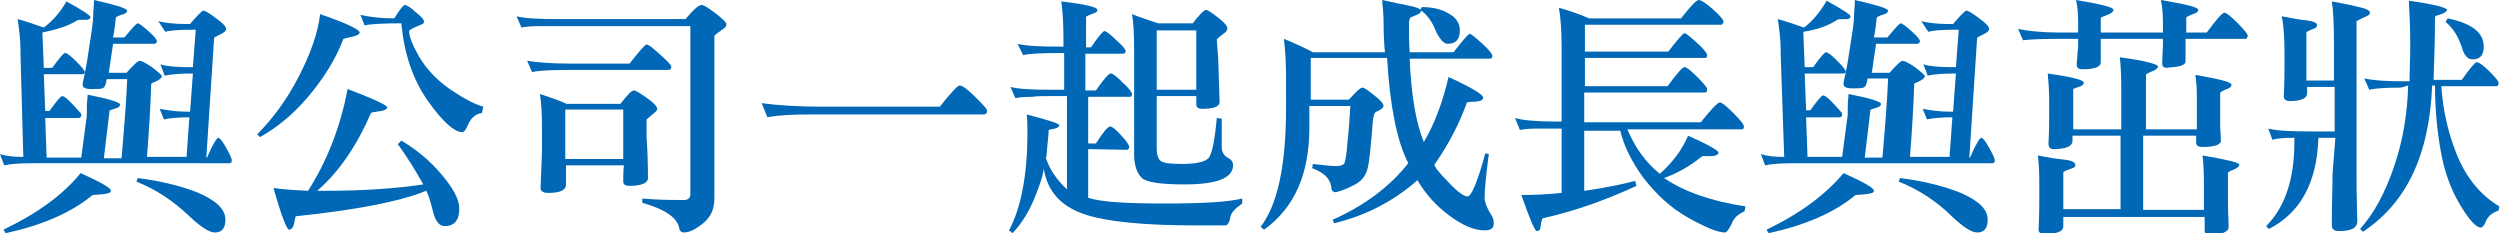 <?xml version="1.0" encoding="utf-8"?>
<!-- Generator: Adobe Illustrator 23.0.2, SVG Export Plug-In . SVG Version: 6.00 Build 0)  -->
<svg version="1.1" id="圖層_1" xmlns="http://www.w3.org/2000/svg" xmlns:xlink="http://www.w3.org/1999/xlink" x="0px" y="0px"
	 width="353.8px" height="33px" viewBox="0 0 353.8 33" style="enable-background:new 0 0 353.8 33;" xml:space="preserve">
<style type="text/css">
	.st0{fill:#0068B6;}
</style>
<g>
	<path class="st0" d="M17.6,5.3c1.1-1.3,1.7-2,1.9-2c0.2,0,0.7,0.4,1.5,1.1s1.2,1.2,1.2,1.4c0,0.2-0.1,0.4-0.4,0.4h-5.8l-0.6,4.1
		h2.5c1-1.1,1.6-1.7,1.9-1.7c0.2,0,0.8,0.3,1.7,0.9c0.9,0.7,1.4,1.1,1.4,1.3s-0.3,0.5-1,0.8c-0.3,0.1-0.5,0.2-0.5,0.3
		c-0.1,3.1-0.3,6.5-0.6,10.3h5.6l0.4-5.6c-1.5,0-2.7,0.1-3.6,0.3l-0.6-1.5c1.1,0.2,2.3,0.4,3.8,0.4c0.3,0,0.4,0,0.5,0l0.4-5.4
		c-1.8,0-3.1,0.1-4,0.3l-0.6-1.6c0.9,0.3,2.3,0.4,4.1,0.4c0.2,0,0.4,0,0.5,0l0.4-5.3h-0.3c-2,0-3.4,0.1-4,0.3L22.4,3
		c0.8,0.2,2.1,0.4,3.9,0.4c0.3,0,0.5,0,0.6,0c1-1.2,1.7-1.9,1.9-1.9s0.9,0.4,1.8,1.1c1,0.7,1.4,1.2,1.4,1.5c0,0.3-0.4,0.6-1.1,0.9
		c-0.4,0.2-0.6,0.3-0.6,0.4l-1.1,16.9h0.1c0.8-1.9,1.4-2.8,1.6-2.8c0.2,0,0.6,0.5,1.1,1.4c0.5,0.9,0.8,1.5,0.8,1.8
		c0,0.3-0.1,0.4-0.4,0.4H4.8c-2,0-3.4,0.1-4.2,0.3L0,21.8c0.9,0.3,2,0.4,3.1,0.4c0.1,0,0.2,0,0.2,0L2.9,7.7c0-0.2,0-0.4,0-0.6
		c0-1.5-0.2-3-0.4-4.4C3.6,3,4.8,3.4,6.2,3.9C7.4,3,8.5,1.8,9.4,0.2c2.2,1.2,3.4,2,3.4,2.2c0,0.2-0.2,0.4-0.5,0.4h0
		c-0.9,0-1.3,0-1.4,0.1C9.6,3.7,8,4.2,6,4.6l0.2,5h1.2c1-1.4,1.6-2.1,1.8-2.1c0.3,0,0.8,0.4,1.6,1.2s1.2,1.3,1.2,1.5
		c0,0.2-0.1,0.3-0.4,0.3H6.2l0.2,5.2h0.6c1-1.4,1.6-2.1,1.8-2.1c0.4,0,1.2,0.8,2.6,2.4c0.1,0.1,0.1,0.2,0.1,0.3
		c0,0.2-0.1,0.4-0.4,0.4H6.4l0.2,5.6h4.9l0.7-5.3c0.1-0.4,0.1-1.1,0.1-2.1c0-0.5,0.1-1,0.1-1.5c3.1,0.6,4.6,1.1,4.6,1.4
		c0,0.2-0.2,0.4-0.5,0.5c-0.7,0.2-1,0.3-1,0.4l-0.8,6.7h2.5c0.4-4.6,0.7-8.4,0.8-11.2h-2.9c-0.1,0.8-0.3,1.2-0.6,1.3
		c-0.3,0.1-0.7,0.1-1.2,0.1c-0.1,0-0.2,0-0.4,0c-0.8,0-1.2-0.2-1.2-0.6c0,0,0-0.1,0-0.2c0.3-1.4,0.5-2.4,0.6-3L13,4.2
		c0.1-0.7,0.2-1.5,0.2-2.4c0-0.4,0.1-0.9,0.1-1.8C16.4,0.7,18,1.2,18,1.5c0,0.2-0.2,0.4-0.5,0.5c-0.7,0.2-1.1,0.4-1.1,0.5
		c-0.1,0.9-0.2,1.8-0.4,2.8L17.6,5.3z M11.4,24.5c2.9,1.3,4.3,2.1,4.3,2.5c0,0.3-0.4,0.4-1.3,0.5l-1.3,0.1c-3,2.5-7.2,4.3-12.3,5.4
		l-0.3-0.5C5.3,30.2,9,27.5,11.4,24.5z M19.3,25.7l0.2-0.5c3.2,0.4,6.1,1.1,8.6,2.1c2.5,1.1,3.8,2.3,3.8,3.8c0,1.2-0.5,1.8-1.5,1.8
		c-0.8,0-2-0.8-3.6-2.3C24.6,28.5,22.1,26.8,19.3,25.7z"/>
	<path class="st0" d="M36.8,19.4L36.4,19c2.2-2.2,4.2-4.9,5.9-8.2C44,7.5,45,4.6,45.3,2c3.8,1.3,5.6,2.2,5.6,2.6
		c0,0.3-0.5,0.5-1.5,0.7c-0.5,0.1-0.8,0.2-0.8,0.2c-1.1,2.9-2.8,5.6-5,8.2S39.1,18.1,36.8,19.4z M44.9,27c0.3,0,0.7,0,1.2,0
		c5.2,0,9.8-0.3,13.8-0.9c-1.1-2-2.3-3.9-3.6-5.7l0.5-0.5c2.2,1.3,4.1,2.9,5.7,4.8c1.6,1.9,2.5,3.5,2.5,4.8c0,1.7-0.7,2.5-2.1,2.5
		c-0.7,0-1.3-0.7-1.6-2c-0.5-2-0.9-3-1-3c-3.6,1.5-9.8,2.7-18.4,3.6c-0.1,0-0.1,0.2-0.2,0.6c-0.1,0.9-0.4,1.3-0.8,1.3
		c-0.3,0-1.1-2-2.2-5.9c1.2,0.2,2.8,0.3,4.9,0.4c2.8-4.4,4.6-9.2,5.6-14.4c3.7,1.4,5.6,2.3,5.6,2.6c0,0.3-0.5,0.5-1.5,0.6
		c-0.5,0.1-0.7,0.1-0.8,0.2C50.5,20.6,48,24.3,44.9,27L44.9,27z M56.8,3.3c-2.7,0-4.5,0.1-5.2,0.3L51,2.1c1.3,0.3,2.9,0.5,4.8,0.5
		c0.8-1.3,1.3-1.9,1.5-1.9s0.8,0.3,1.5,1C59.6,2.3,60,2.8,60,3c0,0.2-0.1,0.4-0.2,0.4c-1.2,0.5-1.9,0.8-1.9,1c0,0.8,0.5,2,1.4,3.6
		c1,1.7,2.4,3.2,4.2,4.5c1.9,1.3,3.5,2.2,4.9,2.6L68.2,16c-0.9,0.1-1.5,0.7-1.9,1.5c-0.3,0.8-0.6,1.2-0.9,1.2
		c-1.1,0-2.8-1.5-4.9-4.5C58.4,11.2,57.2,7.6,56.8,3.3z"/>
	<path class="st0" d="M99.3,0.7c0.3,0,0.9,0.4,2,1.2c1,0.8,1.5,1.3,1.5,1.5c0,0.2-0.1,0.4-0.2,0.5c-1,0.7-1.5,1.1-1.5,1.2v23
		c0,1.5-0.5,2.6-1.6,3.5s-2,1.3-2.7,1.3c-0.4,0-0.6-0.2-0.7-0.7c-0.3-1.4-2-2.6-5.2-3.5l0-0.6c2.4,0.2,4.1,0.2,5.1,0.2
		c0.3,0,0.5,0,0.8,0c0.6,0,0.9-0.3,0.9-0.8V3.7H78.9c-0.5,0-0.9,0-1.2,0c-0.4,0-0.9,0-1.5,0c-1.2,0-2,0.1-2.4,0.2l-0.7-1.6
		c1.1,0.3,3.1,0.4,5.9,0.4h18C98.2,1.3,98.9,0.7,99.3,0.7z M89.1,9c1.4-1.8,2.2-2.7,2.4-2.7c0.3,0,0.9,0.5,1.9,1.4S95,9.2,95,9.4
		c0,0.3-0.1,0.5-0.4,0.5H80.4c-2.6,0-4.3,0.1-5.1,0.3l-0.7-1.6C75.8,8.8,77.8,9,80.6,9H89.1z M91.5,19c0,0,0,0.1,0,0.3
		c0.1,1.5,0.2,3.5,0.2,5.9c0,0.7-0.9,1.1-2.6,1.1c-0.6,0-0.9-0.2-0.9-0.6c0-0.8,0-1.6,0.1-2.3h-8.2c0,1,0,1.9,0,2.7
		c0,0.8-0.8,1.2-2.5,1.2c-0.7,0-1.1-0.2-1.1-0.7c0.1-2.7,0.2-4.6,0.2-5.6v-2.8c0-2.2-0.1-3.8-0.3-4.9c1.2,0.4,2.5,0.8,3.8,1.4h7.6
		c1-1.3,1.6-1.9,1.9-1.9c0.3,0,0.9,0.4,1.9,1.1c1,0.7,1.4,1.2,1.4,1.5c0,0.2-0.1,0.3-0.2,0.4l-1.3,1.1L91.5,19z M80,15.5v7h8.2v-7
		H80z"/>
	<path class="st0" d="M114.6,16.2c-2.5,0-4.5,0.1-6,0.4l-0.8-2c2.2,0.3,5.1,0.5,8.8,0.5h16.4c1.6-2,2.5-3,2.8-3
		c0.4,0,1.1,0.5,2.2,1.6c1.1,1.1,1.7,1.7,1.7,2c0,0.3-0.2,0.5-0.5,0.5H114.6z"/>
	<path class="st0" d="M154,21.1V28c1.9,0.6,5.5,0.8,10.9,0.8c5.2,0,8.8-0.2,10.9-0.7v0.7c-1,0.7-1.6,1.3-1.7,2
		c-0.1,0.7-0.4,1.1-0.7,1.1c-1.4,0-2.8,0-4,0c-7.4,0-12.8-0.5-16-1.6s-5.2-3.2-5.7-6.5c0,0.7-0.4,2-1.2,4c-0.8,2-1.8,3.7-3.2,5.2
		l-0.5-0.4c1.7-3.2,2.6-7.8,2.6-13.8c0-1.1,0-1.9-0.1-2.6c3.1,0.8,4.6,1.3,4.6,1.5c0,0.3-0.4,0.5-1.1,0.6c-0.3,0-0.4,0.1-0.4,0.2
		c0,0.8-0.2,2-0.3,3.6l-0.1,0.2c0.5,1.6,1.5,3.1,3,4.5V13.6h-2.4c0,0-0.2,0-0.4,0c-0.8,0-1.5,0-2.1,0.1c-1.2,0-2,0.1-2.4,0.2
		l-0.7-1.6c1.1,0.3,3,0.4,5.7,0.4h1.9V7.5h-0.4c-2.8,0-4.6,0.1-5.4,0.3L144,6.2c1.1,0.3,3.1,0.4,6.1,0.4h0.4v-1
		c0-2.2-0.1-3.9-0.3-5.4c3.4,0.4,5.1,0.8,5.1,1.2c0,0.2-0.1,0.3-0.3,0.4c-0.8,0.3-1.3,0.5-1.3,0.6v4.3h0.7c1-1.5,1.7-2.3,1.9-2.3
		c0.2,0,0.8,0.4,1.7,1.3c0.9,0.8,1.3,1.3,1.3,1.5c0,0.3-0.1,0.4-0.4,0.4h-5.3v5.2h1.5c1.1-1.6,1.8-2.4,2.1-2.4
		c0.3,0,0.8,0.4,1.7,1.3c0.9,0.8,1.3,1.4,1.3,1.6c0,0.3-0.1,0.4-0.3,0.4h-5.9v6.6h1.1c1-1.6,1.7-2.4,2-2.4c0.3,0,0.8,0.4,1.6,1.3
		c0.8,0.8,1.1,1.4,1.1,1.6s-0.1,0.4-0.4,0.4L154,21.1z M172.4,8.3c0,0.5,0.1,2.5,0.2,6.1c0,0.7-0.8,1-2.5,1c-0.5,0-0.8-0.2-0.8-0.6
		v-1.2h-5.6v7.5c0,0.8,0.2,1.4,0.6,1.7c0.4,0.3,1.4,0.4,3,0.4c2,0,3.2-0.3,3.7-0.8c0.5-0.5,0.9-2.4,1.2-5.7l0.7,0.1
		c0,0.4,0,0.9,0,1.5c0,0.9,0,1.7,0,2.5c0,0.7,0.3,1.2,0.8,1.5c0.6,0.3,0.8,0.6,0.8,1.1c0,1.8-2.3,2.7-6.9,2.7c-3.3,0-5.3-0.3-6-0.9
		c-0.7-0.7-1.1-1.8-1.1-3.4V7.2c0-2.5-0.1-4.2-0.3-5.2c1,0.4,2.2,0.8,3.7,1.3h4.9c0.9-1.2,1.6-1.9,1.9-1.9c0.2,0,0.8,0.4,1.7,1.1
		c0.9,0.7,1.3,1.2,1.3,1.5c0,0.2-0.1,0.3-0.2,0.5c-0.9,0.7-1.3,1-1.3,1.1L172.4,8.3z M169.3,4.3h-5.6v8.4h5.6V4.3z"/>
	<path class="st0" d="M189,27.2c-0.4,0-0.6-0.3-0.6-0.8c-0.2-1.2-1.1-2-2.7-2.6l0.1-0.6c1.5,0.2,2.6,0.3,3.3,0.3
		c0.7,0,1.1-0.2,1.2-0.5c0.1-0.3,0.3-1.3,0.4-3c0.2-1.6,0.3-3.3,0.4-5h-5.8v3.1c0,6.5-2.1,11.3-6.4,14.4l-0.5-0.4
		c2.4-3.1,3.6-8.7,3.6-16.8V11c0-2.1-0.1-3.9-0.3-5.5c1.7,0.7,3,1.3,4.1,1.9H196c-0.1-0.8-0.2-2.4-0.2-4.6c0-0.7-0.1-1.6-0.2-2.8
		c1.4,0.3,2.7,0.6,3.8,0.8c1.1,0.2,1.7,0.5,1.7,0.7c0,0.2-0.1,0.4-0.4,0.5c-0.6,0.3-1,0.4-1.1,0.5s-0.2,0.4-0.2,0.9
		c0,1.3,0,2.6,0.1,4h6.2c1.4-1.8,2.1-2.6,2.3-2.6c0.2,0,0.8,0.5,1.8,1.4c1,0.9,1.4,1.5,1.4,1.7c0,0.3-0.1,0.4-0.4,0.4h-11.3
		c0.2,5.2,0.9,9.1,2,11.8c1.6-2.7,2.7-5.8,3.5-9.2c3.3,1.5,4.9,2.5,4.9,2.9c0,0.4-0.5,0.6-1.5,0.6c-0.5,0-0.8,0.1-0.8,0.1
		c-1.1,3.1-2.7,6.1-4.6,8.8c0,0.3,0.7,1.2,2,2.5c1.3,1.4,2.2,2,2.7,2c0.5,0,1.4-2,2.5-6.1l0.5,0.1c-0.4,3-0.6,5.1-0.6,6.2
		c0,0.6,0.3,1.3,0.8,2.2c0.4,0.5,0.5,1,0.5,1.4c0,0.7-0.4,1-1.3,1c-1.5,0-3.1-0.7-5-2.1c-1.9-1.4-3.4-3.1-4.5-5
		c-3.4,3-7.3,5-11.8,6.1l-0.2-0.5c4.5-2,8.1-4.7,10.7-8c-1.6-3.1-2.6-8.1-3-14.9h-10.8v5.9h5.4c1-1.1,1.6-1.7,1.9-1.7
		c0.3,0,0.8,0.4,1.7,1.1c0.9,0.7,1.3,1.2,1.3,1.5c0,0.2-0.3,0.5-1,0.8c-0.3,0.1-0.4,0.5-0.5,1.2c-0.3,3.7-0.5,6-0.8,7
		c-0.3,1-0.9,1.7-1.9,2.2C190.4,26.8,189.6,27.1,189,27.2z M201,1.4l0.2-0.4c1.5,0,2.8,0.3,3.8,0.9c1.1,0.6,1.6,1.4,1.6,2.4
		c0,1.3-0.6,1.9-1.7,1.9c-0.6,0-1.1-0.6-1.7-1.8C202.7,3.1,202,2.1,201,1.4z"/>
	<path class="st0" d="M230.3,18.3c1.1,2.6,2.6,4.7,4.6,6.3c1.9-1.7,3.2-3.5,4-5.4c2.9,1.3,4.3,2.1,4.3,2.4c0,0.3-0.4,0.5-1.2,0.5
		c-0.7,0-1,0-1.1,0c-1.7,1.4-3.5,2.4-5.4,3.1c2.8,1.9,6.7,3.3,11.5,4l-0.1,0.7c-0.9,0.4-1.5,0.9-1.8,1.7c-0.4,0.8-0.7,1.3-1,1.3
		c-1,0-2.7-0.7-5.2-2.1c-2.5-1.4-4.5-3.3-6.3-5.6c-1.7-2.3-2.8-4.6-3.3-6.7h-5.1V27c2.9-0.4,5.3-0.9,7.2-1.4l0.2,0.7
		c-4.3,2-8.8,3.6-13.3,4.6c0,0-0.2,0.4-0.3,1.3c0,0.3-0.2,0.5-0.5,0.5s-1-1.7-2.2-5.1c1.9,0,3.7-0.1,5.7-0.3v-9.1h-0.9
		c-0.5,0-1,0-1.4,0c-0.5,0-0.9,0-1.4,0c-1,0-1.7,0.1-2.2,0.2l-0.7-1.7c1,0.3,2.9,0.5,5.5,0.5h1.1V6.9c0-2.3-0.1-4.3-0.4-5.8
		c1.5,0.4,2.9,0.9,4.3,1.5h13c1.4-1.8,2.2-2.6,2.5-2.6c0.3,0,1,0.4,2,1.3s1.5,1.5,1.5,1.7c0,0.3-0.1,0.5-0.4,0.5h-19.2v3.8h11.8
		c1.3-1.7,2.1-2.6,2.3-2.6s0.8,0.5,1.8,1.4s1.4,1.5,1.4,1.7c0,0.3-0.1,0.4-0.3,0.4h-17v4H236c1.3-1.8,2.1-2.7,2.4-2.7
		s0.9,0.5,1.8,1.4c0.9,0.9,1.4,1.5,1.4,1.7c0,0.3-0.1,0.5-0.3,0.5h-17.1v4.2h16.5c1.5-1.9,2.4-2.8,2.7-2.8c0.3,0,0.9,0.5,1.9,1.5
		s1.5,1.6,1.5,1.9c0,0.3-0.1,0.4-0.3,0.4L230.3,18.3z"/>
	<path class="st0" d="M267.1,5.3c1.1-1.3,1.7-2,1.9-2c0.2,0,0.7,0.4,1.5,1.1s1.2,1.2,1.2,1.4c0,0.2-0.1,0.4-0.4,0.4h-5.8l-0.6,4.1
		h2.5c1-1.1,1.6-1.7,1.9-1.7c0.2,0,0.8,0.3,1.7,0.9c0.9,0.7,1.4,1.1,1.4,1.3s-0.3,0.5-1,0.8c-0.3,0.1-0.5,0.2-0.5,0.3
		c-0.1,3.1-0.3,6.5-0.6,10.3h5.6l0.4-5.6c-1.5,0-2.7,0.1-3.6,0.3l-0.6-1.5c1.1,0.2,2.3,0.4,3.8,0.4c0.3,0,0.4,0,0.5,0l0.4-5.4
		c-1.8,0-3.1,0.1-4,0.3l-0.6-1.6c0.9,0.3,2.3,0.4,4.1,0.4c0.2,0,0.4,0,0.5,0l0.4-5.3h-0.3c-2,0-3.4,0.1-4,0.3L271.9,3
		c0.8,0.2,2.1,0.4,3.9,0.4c0.3,0,0.5,0,0.6,0c1-1.2,1.7-1.9,1.9-1.9s0.9,0.4,1.8,1.1c1,0.7,1.4,1.2,1.4,1.5c0,0.3-0.4,0.6-1.1,0.9
		c-0.4,0.2-0.6,0.3-0.6,0.4l-1.1,16.9h0.1c0.8-1.9,1.4-2.8,1.6-2.8c0.2,0,0.6,0.5,1.1,1.4c0.5,0.9,0.8,1.5,0.8,1.8
		c0,0.3-0.1,0.4-0.4,0.4h-27.9c-2,0-3.4,0.1-4.2,0.3l-0.6-1.6c0.9,0.3,2,0.4,3.1,0.4c0.1,0,0.2,0,0.2,0l-0.5-14.5c0-0.2,0-0.4,0-0.6
		c0-1.5-0.2-3-0.4-4.4c1.1,0.3,2.3,0.7,3.7,1.2c1.2-0.9,2.3-2.2,3.2-3.8c2.2,1.2,3.4,2,3.4,2.2c0,0.2-0.2,0.4-0.5,0.4h0
		c-0.9,0-1.3,0-1.4,0.1c-1.2,0.8-2.8,1.4-4.8,1.7l0.2,5h1.2c1-1.4,1.6-2.1,1.8-2.1c0.3,0,0.8,0.4,1.6,1.2s1.2,1.3,1.2,1.5
		c0,0.2-0.1,0.3-0.4,0.3h-5.4l0.2,5.2h0.6c1-1.4,1.6-2.1,1.8-2.1c0.4,0,1.2,0.8,2.6,2.4c0.1,0.1,0.1,0.2,0.1,0.3
		c0,0.2-0.1,0.4-0.4,0.4h-4.7l0.2,5.6h4.9l0.7-5.3c0.1-0.4,0.1-1.1,0.1-2.1c0-0.5,0.1-1,0.1-1.5c3.1,0.6,4.6,1.1,4.6,1.4
		c0,0.2-0.2,0.4-0.5,0.5c-0.7,0.2-1,0.3-1,0.4l-0.8,6.7h2.5c0.4-4.6,0.7-8.4,0.8-11.2h-2.9c-0.1,0.8-0.3,1.2-0.6,1.3
		c-0.3,0.1-0.7,0.1-1.2,0.1c-0.1,0-0.2,0-0.4,0c-0.8,0-1.2-0.2-1.2-0.6c0,0,0-0.1,0-0.2c0.3-1.4,0.5-2.4,0.6-3l0.7-4.5
		c0.1-0.7,0.2-1.5,0.2-2.4c0-0.4,0.1-0.9,0.1-1.8c3.1,0.7,4.7,1.2,4.7,1.5c0,0.2-0.2,0.4-0.5,0.5c-0.7,0.2-1.1,0.4-1.1,0.5
		c-0.1,0.9-0.2,1.8-0.4,2.8L267.1,5.3z M260.9,24.5c2.9,1.3,4.3,2.1,4.3,2.5c0,0.3-0.4,0.4-1.3,0.5l-1.3,0.1
		c-3,2.5-7.2,4.3-12.3,5.4l-0.3-0.5C254.8,30.2,258.4,27.5,260.9,24.5z M268.7,25.7l0.2-0.5c3.2,0.4,6.1,1.1,8.6,2.1
		c2.5,1.1,3.8,2.3,3.8,3.8c0,1.2-0.5,1.8-1.5,1.8c-0.8,0-2-0.8-3.6-2.3C274.1,28.5,271.5,26.8,268.7,25.7z"/>
	<path class="st0" d="M312.3,4.6c1.4-1.9,2.2-2.8,2.5-2.8c0.3,0,0.9,0.5,1.9,1.5s1.4,1.6,1.4,1.7c0,0.3-0.1,0.5-0.4,0.5h-8.4v1.1
		c0,0.4,0,1.1,0,2.1v0c0,0.4-0.6,0.7-1.7,0.8c0,0,0,0,0,0c-0.4,0-0.8,0.1-0.9,0.1c-0.5,0-0.7-0.2-0.7-0.6c0,0,0,0,0-0.1
		c0-0.9,0.1-1.9,0.1-2.8V5.5h-8.8v0.7c0,0.6,0,1.5,0,2.6v0c0,0.7-0.9,1-2.6,1c-0.6,0-0.8-0.2-0.8-0.7c0,0,0-0.5,0.1-1.3
		c0-0.6,0.1-1,0.1-1.1c0,0,0-0.1,0-0.2c0-0.2,0-0.4,0-0.5V5.5h-2.9c-2.6,0-4.2,0.1-4.9,0.2l-0.7-1.6c1.5,0.3,3.4,0.5,5.7,0.5h2.8
		V3.3c0-1.4-0.1-2.5-0.3-3.3c3.5,0.6,5.3,1,5.3,1.4c0,0.2-0.2,0.4-0.6,0.6c-0.8,0.3-1.2,0.5-1.2,0.5v2.1h8.8V3.3
		c0-1.4-0.1-2.5-0.3-3.3c3.5,0.6,5.3,1,5.3,1.4c0,0.2-0.2,0.4-0.5,0.5c-0.8,0.3-1.2,0.5-1.2,0.6v2.1H312.3z M303.3,19.2v10.5h8.6
		v-3.8c0-1.8-0.1-3.1-0.2-3.9c3.5,0.6,5.2,1,5.2,1.3c0,0.3-0.3,0.5-1,0.8c-0.4,0.1-0.6,0.3-0.6,0.4v3.9c0,0.3,0,1.5,0.1,3.7
		c0,0.7-0.9,1.1-2.6,1.1c-0.6,0-0.8-0.2-0.8-0.6v-1.9h-20v1.3c0,0.8-0.9,1.1-2.7,1.1c-0.5,0-0.8-0.2-0.8-0.6c0,0,0,0,0-0.1
		c0.1-1.9,0.1-3.2,0.1-4v-2.8c0-1.6-0.1-2.8-0.2-3.6c1.5,0.3,2.8,0.5,3.8,0.6s1.5,0.4,1.5,0.7c0,0.3-0.1,0.4-0.4,0.5
		c-0.9,0.3-1.3,0.5-1.3,0.6v5.2h8.1V19.2h-6.8v0.7c0,0.8-0.9,1.2-2.7,1.2c-0.5,0-0.7-0.3-0.7-0.8c0.1-1.8,0.1-3,0.1-3.9v-2.2
		c0-1.4-0.1-2.7-0.2-3.8c3.4,0.5,5.1,0.9,5.1,1.3c0,0.3-0.3,0.5-1,0.7c-0.4,0.1-0.5,0.2-0.5,0.3v5.6h6.8v-5.8c0-2.1-0.1-3.5-0.2-4.4
		c3.6,0.5,5.4,1,5.4,1.3c0,0.2-0.2,0.4-0.6,0.6c-0.8,0.3-1.1,0.5-1.1,0.6v7.7h7.2v-3.3v-0.1c0-0.4,0-0.8,0-1.3c0-1.2-0.1-2.2-0.2-3
		c3.4,0.6,5.1,1,5.1,1.4c0,0.3-0.3,0.5-0.9,0.7c-0.4,0.2-0.7,0.3-0.7,0.5v3c0,0.4,0,1,0,1.5c0,0.8,0.1,1.5,0.1,2.2
		c0,0.6-0.9,0.9-2.6,0.9c-0.6,0-0.9-0.2-0.9-0.6v-1H303.3z"/>
	<path class="st0" d="M330.5,19.5h-2.4c-0.2,6.3-2.5,10.6-7,12.9l-0.4-0.4c2.7-2.7,4-6.7,4-11.9v-0.6c-1.6,0-2.7,0.1-3.1,0.3
		l-0.6-1.6c1.2,0.3,3.2,0.4,5.9,0.4h3.5v-6.3h-3.9v0.9c0,0.7-0.8,1.1-2.4,1.1c-0.6,0-0.9-0.2-0.9-0.7c0.1-2,0.1-3.5,0.1-4.5V7.5
		c0-2.1-0.1-3.9-0.4-5.2c1.5,0.3,2.6,0.5,3.6,0.6s1.4,0.4,1.4,0.6c0,0.3-0.1,0.4-0.3,0.5c-0.8,0.3-1.2,0.5-1.2,0.6v6.8h3.9V6.2
		c0-2.8-0.1-4.8-0.3-6c1.5,0.3,2.8,0.5,3.8,0.8c1.1,0.2,1.6,0.5,1.6,0.8c0,0.2-0.2,0.4-0.5,0.5c-0.9,0.4-1.4,0.7-1.4,0.7v22.4
		c0,0.2,0,2.2,0.1,5.9c0,1-0.9,1.4-2.6,1.4c-0.7,0-1-0.3-1-0.8c0-3.1,0.1-5.5,0.1-7.3L330.5,19.5z M339.8,12.4
		c-2.2,0-3.7,0.1-4.5,0.3l-0.7-1.6c1.4,0.3,3.2,0.4,5.3,0.4h1.1c0-1.5,0.1-3.2,0.1-5c0-2.6-0.1-4.7-0.2-6.4c3.6,0.5,5.4,1,5.4,1.3
		c0,0.2-0.4,0.5-1.1,0.7c-0.4,0.1-0.6,0.2-0.6,0.3c0,3.1-0.1,6.1-0.2,8.9h4c1.1-1.6,1.9-2.5,2.1-2.5c0.3,0,0.9,0.4,1.8,1.3
		s1.3,1.4,1.3,1.6c0,0.3-0.1,0.5-0.3,0.5h-7.8c0.2,3.2,0.9,6.5,2.2,9.7c1.3,3.2,3.3,5.7,6,7.3l-0.1,0.6c-0.9,0.3-1.5,0.8-1.8,1.5
		c-0.2,0.6-0.5,0.9-0.7,0.9c-0.7,0-1.7-1.1-3-3.3c-1.3-2.2-2.2-4.7-2.7-7.6c-0.5-2.8-0.8-5.9-0.8-9.2h-0.4
		c-0.4,9.8-3.6,16.6-9.8,20.7l-0.4-0.4c1.9-2.1,3.5-5,4.8-8.8s1.9-7.6,2-11.5L339.8,12.4z M346.1,3.1l0.3-0.5c3.4,0.7,5.1,2,5.1,4
		c0,1.2-0.5,1.8-1.6,1.8c-0.7,0-1.2-0.6-1.5-1.7C347.9,5.2,347.2,4,346.1,3.1z"/>
</g>
</svg>
